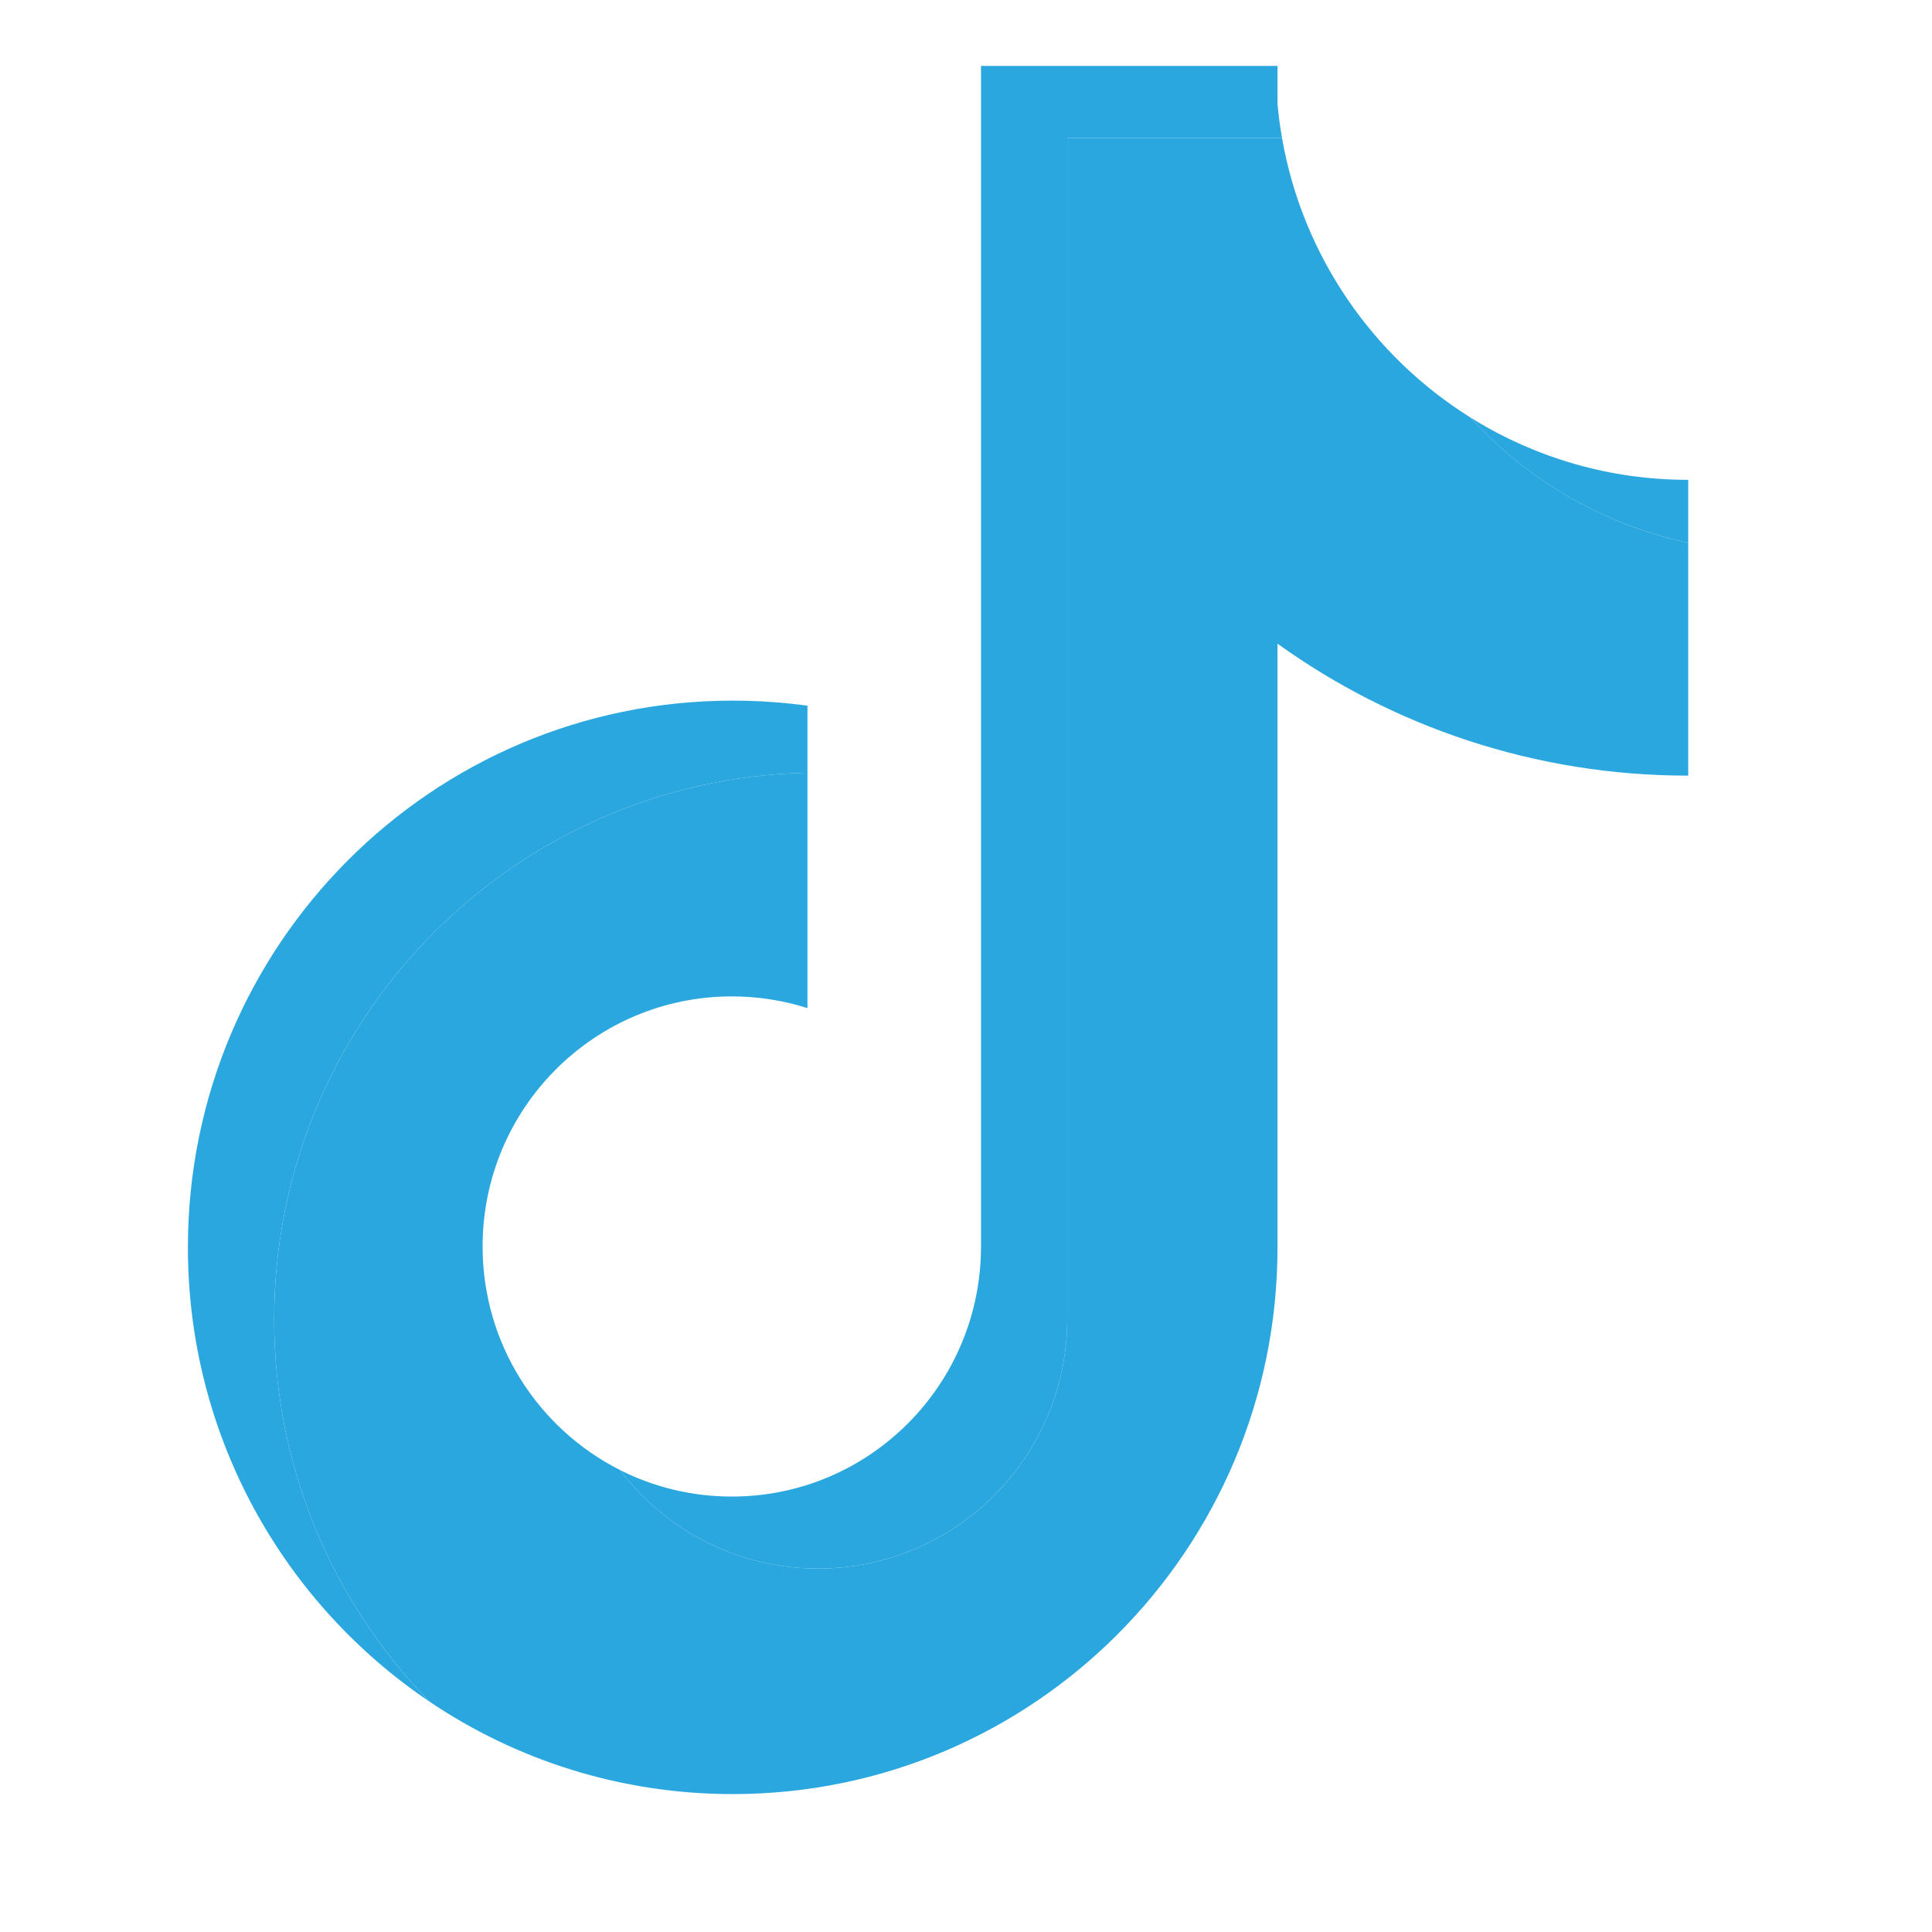 <svg width="34" height="34" viewBox="0 0 34 34" fill="none" xmlns="http://www.w3.org/2000/svg">
<path d="M22.482 11.328C24.519 12.79 27.015 13.65 29.71 13.65V9.552C28.206 9.231 26.874 8.442 25.872 7.344C24.158 6.271 22.923 4.5 22.561 2.427H18.782V23.218C18.774 25.642 16.814 27.604 14.397 27.604C12.973 27.604 11.707 26.923 10.906 25.867C9.475 25.143 8.493 23.654 8.493 21.936C8.493 19.506 10.457 17.535 12.879 17.535C13.343 17.535 13.79 17.607 14.21 17.741V13.599C9.008 13.707 4.825 17.972 4.825 23.218C4.825 25.837 5.866 28.211 7.557 29.945C9.083 30.973 10.919 31.573 12.894 31.573C18.189 31.573 22.482 27.265 22.482 21.951V11.328H22.482Z" fill="#2BA7DF"/>
<path d="M29.71 9.552V8.444C28.353 8.447 27.023 8.065 25.872 7.344C26.891 8.464 28.233 9.236 29.71 9.552ZM22.561 2.427C22.527 2.229 22.5 2.03 22.482 1.83V1.16H17.264V21.951C17.256 24.375 15.296 26.337 12.879 26.337C12.169 26.337 11.499 26.168 10.906 25.868C11.707 26.923 12.973 27.604 14.397 27.604C16.814 27.604 18.774 25.642 18.782 23.218V2.427H22.561ZM14.21 13.599V12.419C13.774 12.36 13.335 12.33 12.895 12.33C7.599 12.33 3.307 16.637 3.307 21.951C3.307 25.282 4.994 28.218 7.557 29.945C5.866 28.211 4.825 25.837 4.825 23.218C4.825 17.972 9.008 13.707 14.21 13.599Z" fill="#2BA7DF"/>
</svg>
